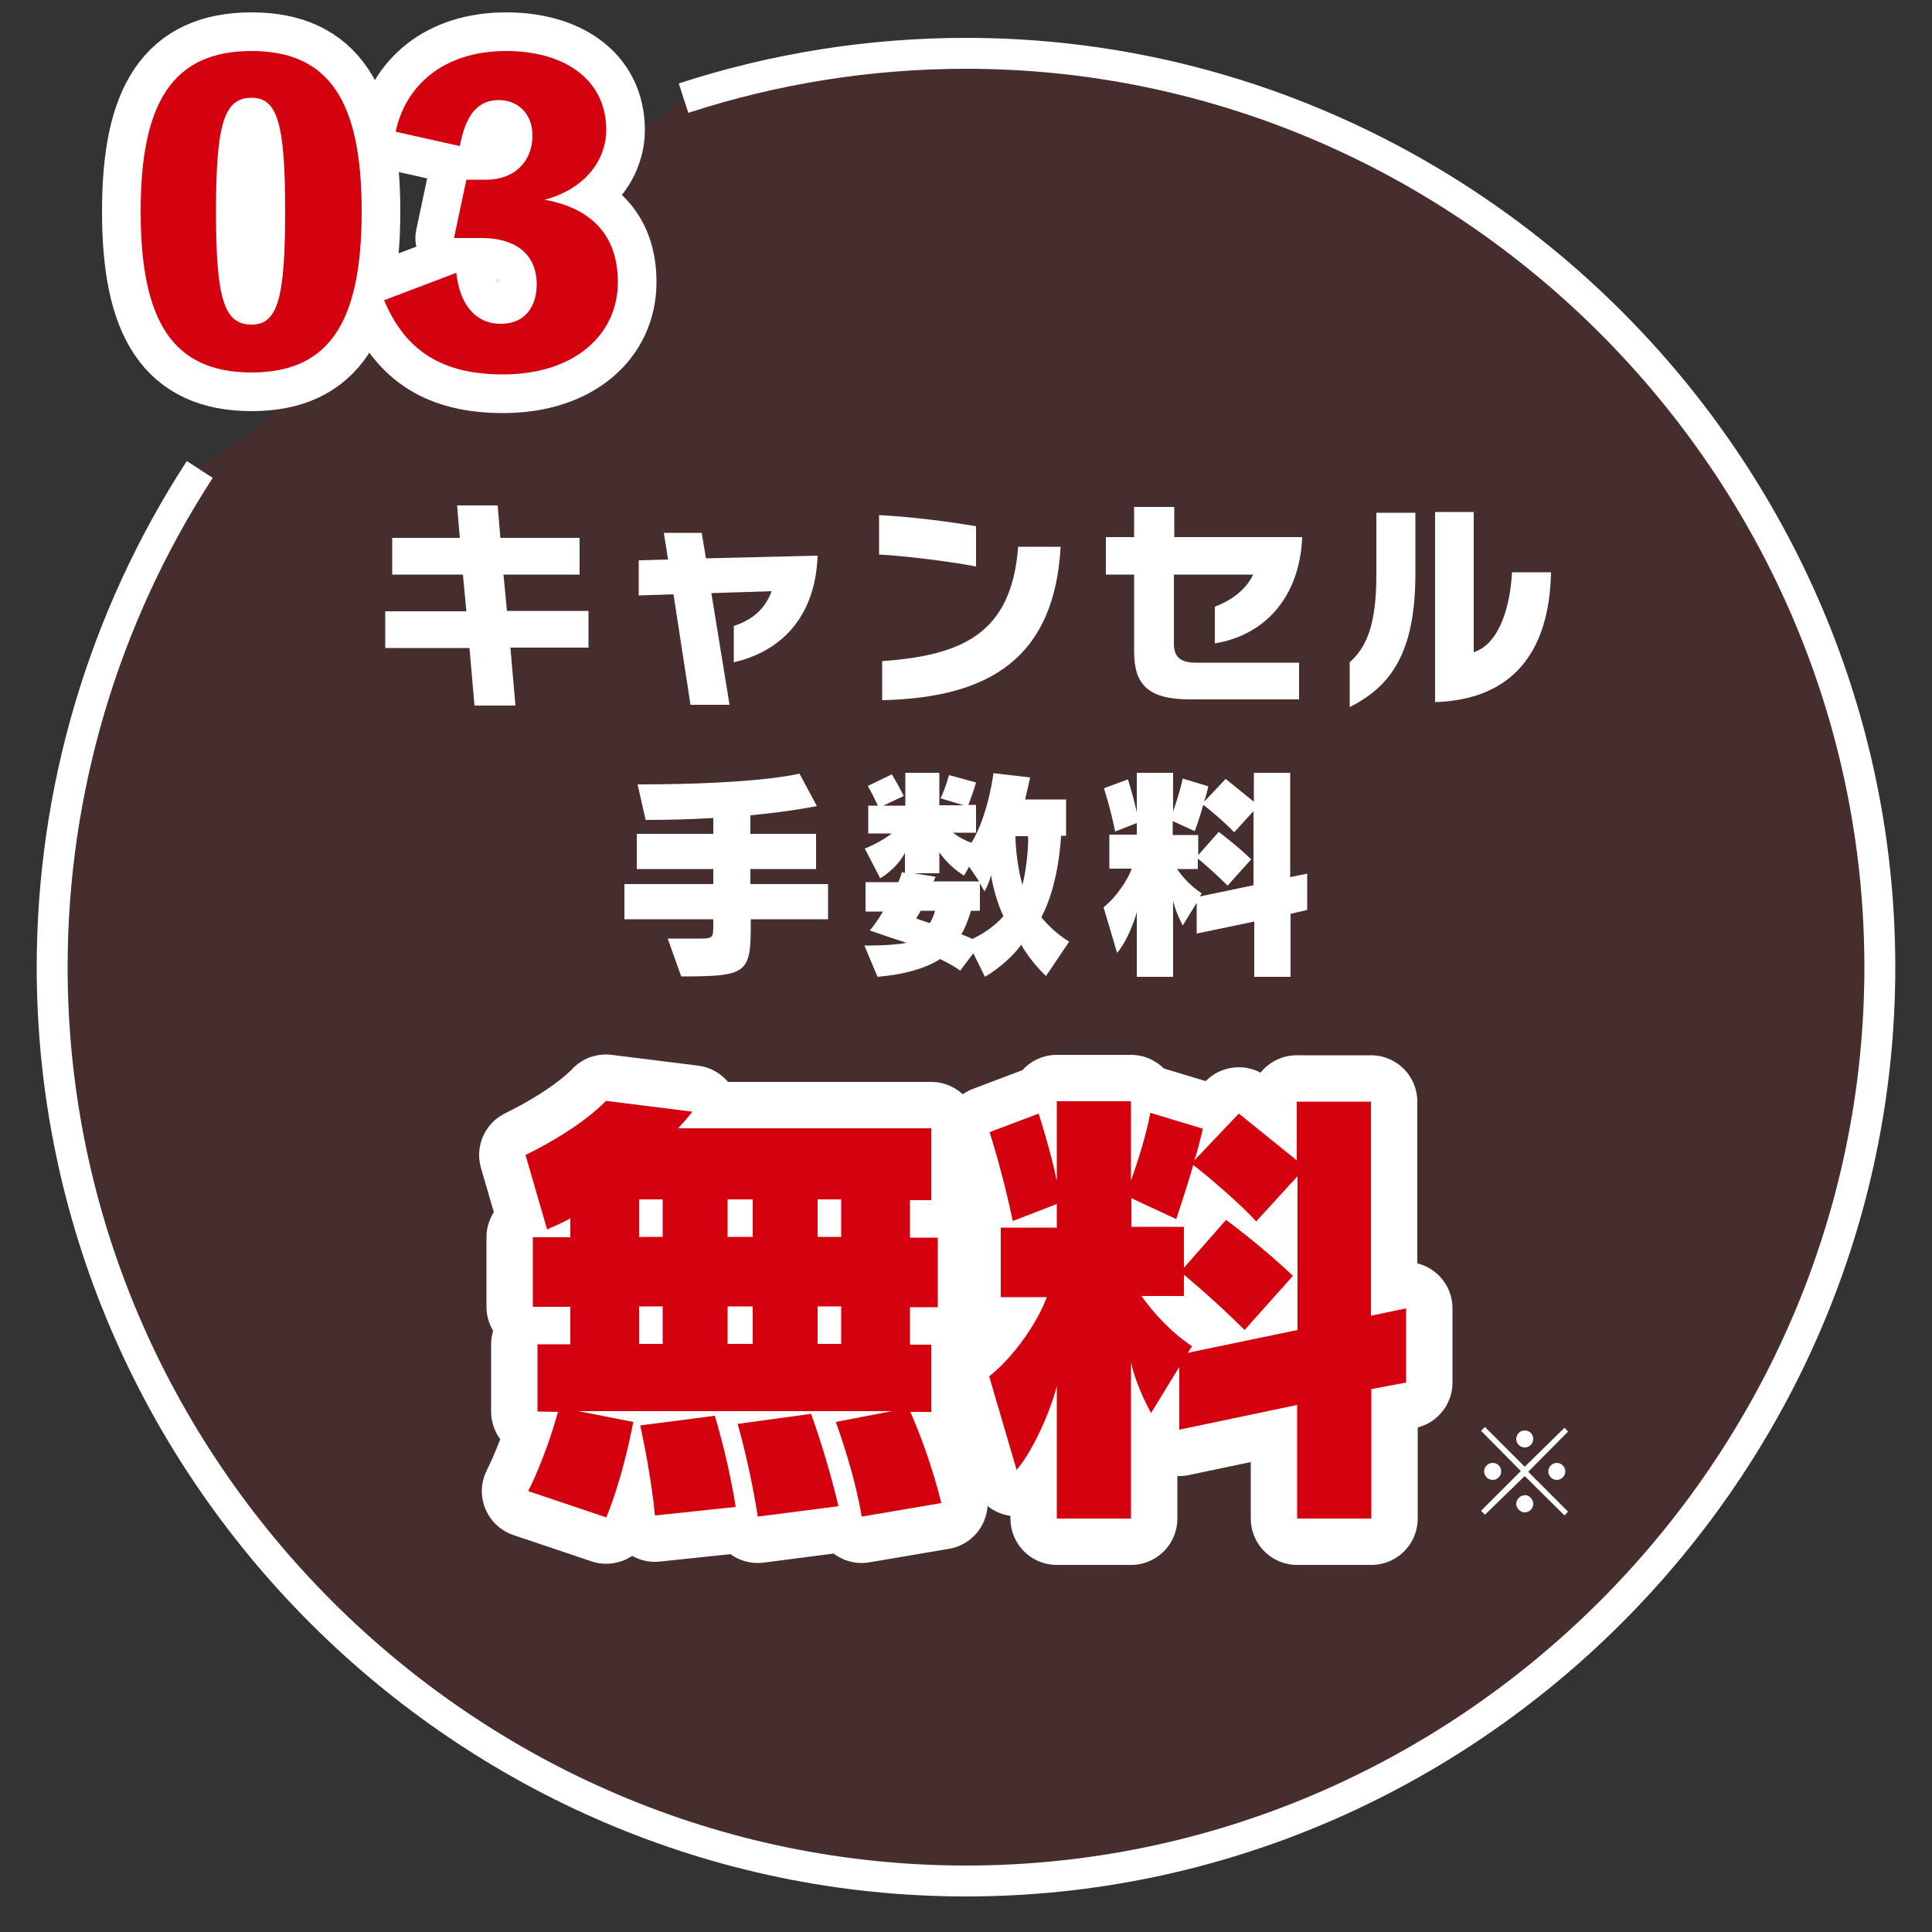 <?xml version="1.0" encoding="utf-8"?>
<!-- Generator: Adobe Illustrator 28.1.0, SVG Export Plug-In . SVG Version: 6.00 Build 0)  -->
<svg version="1.1" id="レイヤー_1" xmlns="http://www.w3.org/2000/svg" xmlns:xlink="http://www.w3.org/1999/xlink" x="0px"
	 y="0px" viewBox="0 0 500 500" style="enable-background:new 0 0 500 500;" xml:space="preserve">
<rect x="0" y="0" width="500" height="500" fill="#333333" stroke="none"/>
<style type="text/css">
	.st0{fill:#FF0000;fill-opacity:0.1;stroke:#FFFFFF;stroke-width:8;stroke-linejoin:round;stroke-miterlimit:10;}
	.st1{fill:none;stroke:#FFFFFF;stroke-width:24;stroke-linejoin:round;stroke-miterlimit:10;}
	.st2{fill:#D4010F;}
	.st3{fill:#FFFFFF;}
	.st4{fill:none;stroke:#FFFFFF;stroke-width:20;stroke-linejoin:round;stroke-miterlimit:10;}
</style>
<g>
	<path class="st0" d="M176.9,25.4c23.6-7.7,48.3-11.6,73.1-11.6c129.7,0,236.5,106.8,236.5,236.5S379.7,486.8,250,486.8
		S13.5,380.1,13.5,250.3c0-45.7,13.3-90.5,38.2-128.8"/>
	<g>
		<g>
			<path class="st1" d="M223,392.5c0,0-1.4-9.8-6.7-24.5l14.5-2.8h-81.1l14.2,2.8c-3.1,16-7,24.7-7,24.7l-20.2-6.8
				c0,0,4.4-8.5,7.7-20.5l-5.3-0.1v-17.4h8.5v-9.7h-9.7v-18h9.7v-4.9c-1.8,1.1-4.2,2-6,2.9l-5.6-19.3c14.9-7.3,20.8-14,20.8-14
				l22.4,2.8c0,0-1.3,1.7-3.7,4.3H241v18.6h-5.5v9.7h7.2v18h-7.2v9.7h5.5v17.4h-5.4c5.6,12.8,8,23.6,8,23.6L223,392.5z M171.5,310.4
				h-6.1v9.7h6.1V310.4z M171.5,338.1h-6.1v9.7h6.1V338.1z M169.5,392.2c0,0-0.8-9.5-3.8-23.3l19.3-2.5c3.8,12.7,5.4,23.6,5.4,23.6
				L169.5,392.2z M194.8,310.4h-6.5v9.7h6.5V310.4z M194.8,338.1h-6.5v9.7h6.5V338.1z M196.1,392.5c0,0-1.6-11.3-5.2-24l19-2.6
				c4.3,11.8,7.1,23.9,7.1,23.9L196.1,392.5z M217.7,310.4h-6.1v9.7h6.1V310.4z M217.7,338.1h-6.1v9.7h6.1V338.1z"/>
			<path class="st1" d="M354.9,359.5v33.5h-19.2v-29.4l-30.5,6.4v-16.2c0-0.1-7.3,11.9-7.3,11.9s-3.7-6.5-5.2-13.1v40.4h-19.2v-34.2
				c-2.2,8-6.6,17.2-10.4,21.6l-7.1-24.2c6.7-5.3,12.7-14.4,14.9-20.5H259v-18h14.5v-6.1l-11.4,4.4c-2.5-12.2-6-23-6-23l12.7-4.8
				c0,0,3.1,9.6,4.7,17.4v-20.6h19.2v20.5c1.6-4.4,4-11.9,5-17.5l13.6,4.1c-0.5,2.2-1.4,5.9-2.2,8.2l11.5-12.1c0,0,8,6.4,15,12.1
				v-15.2h19.2v55.4l9.1-1.9v19.2L354.9,359.5z M335.7,304.5l-10.6,11.6c-4.1-4.6-13.7-12.7-16.3-14.6c-1.7,6.1-4.4,14-4.4,14
				l-11.6-5.4v7.4h13.6v10.6l10.9-12.4c0,0,9.5,7,17.3,14.5l-12.5,14c-6-6-13-12.1-15.7-14.3v5.5h-11c2.9,4.1,7.4,9.2,13.1,13
				l-1.1,1.7l28.4-5.9V304.5z"/>
		</g>
		<g>
			<path class="st2" d="M223,392.5c0,0-1.4-9.8-6.7-24.5l14.5-2.8h-81.1l14.2,2.8c-3.1,16-7,24.7-7,24.7l-20.2-6.8
				c0,0,4.4-8.5,7.7-20.5l-5.3-0.1v-17.4h8.5v-9.7h-9.7v-18h9.7v-4.9c-1.8,1.1-4.2,2-6,2.9l-5.6-19.3c14.9-7.3,20.8-14,20.8-14
				l22.4,2.8c0,0-1.3,1.7-3.7,4.3H241v18.6h-5.5v9.7h7.2v18h-7.2v9.7h5.5v17.4h-5.4c5.6,12.8,8,23.6,8,23.6L223,392.5z M171.5,310.4
				h-6.1v9.7h6.1V310.4z M171.5,338.1h-6.1v9.7h6.1V338.1z M169.5,392.2c0,0-0.8-9.5-3.8-23.3l19.3-2.5c3.8,12.7,5.4,23.6,5.4,23.6
				L169.5,392.2z M194.8,310.4h-6.5v9.7h6.5V310.4z M194.8,338.1h-6.5v9.7h6.5V338.1z M196.1,392.5c0,0-1.6-11.3-5.2-24l19-2.6
				c4.3,11.8,7.1,23.9,7.1,23.9L196.1,392.5z M217.7,310.4h-6.1v9.7h6.1V310.4z M217.7,338.1h-6.1v9.7h6.1V338.1z"/>
			<path class="st2" d="M354.9,359.5v33.5h-19.2v-29.4l-30.5,6.4v-16.2c0-0.1-7.3,11.9-7.3,11.9s-3.7-6.5-5.2-13.1v40.4h-19.2v-34.2
				c-2.2,8-6.6,17.2-10.4,21.6l-7.1-24.2c6.7-5.3,12.7-14.4,14.9-20.5H259v-18h14.5v-6.1l-11.4,4.4c-2.5-12.2-6-23-6-23l12.7-4.8
				c0,0,3.1,9.6,4.7,17.4v-20.6h19.2v20.5c1.6-4.4,4-11.9,5-17.5l13.6,4.1c-0.5,2.2-1.4,5.9-2.2,8.2l11.5-12.1c0,0,8,6.4,15,12.1
				v-15.2h19.2v55.4l9.1-1.9v19.2L354.9,359.5z M335.7,304.5l-10.6,11.6c-4.1-4.6-13.7-12.7-16.3-14.6c-1.7,6.1-4.4,14-4.4,14
				l-11.6-5.4v7.4h13.6v10.6l10.9-12.4c0,0,9.5,7,17.3,14.5l-12.5,14c-6-6-13-12.1-15.7-14.3v5.5h-11c2.9,4.1,7.4,9.2,13.1,13
				l-1.1,1.7l28.4-5.9V304.5z"/>
		</g>
	</g>
	<g>
		<path class="st3" d="M404.9,369.5l0.9,1l-10.3,10.4l10.3,10.3l-0.9,1l-10.3-10.2L384.3,392l-1-1l10.3-10.3l-10.3-10.4l1-1
			l10.3,10.3L404.9,369.5z M388.5,380.8c0,1.2-1,2.2-2.2,2.2s-2.2-1-2.2-2.2c0-1.2,1-2.2,2.2-2.2
			C387.5,378.6,388.5,379.5,388.5,380.8z M396.8,389.2c0,1.2-1,2.2-2.2,2.2c-1.2,0-2.2-1.1-2.2-2.2c0-1.1,1-2.2,2-2.2
			c0,0,0.1,0,0.1,0c0,0,0,0,0.1,0c0,0,0,0,0.1-0.1C395.8,387,396.8,388,396.8,389.2z M396.8,372.4c0,1.2-1,2.2-2.2,2.2
			c-1.2,0-2.2-1-2.2-2.2c0-1.2,1-2.2,2.2-2.2C395.9,370.2,396.8,371.2,396.8,372.4z M405.1,380.8c0,1.2-1,2.2-2.2,2.2
			c-1.2,0-2.2-1-2.2-2.2c0-1.2,1-2.2,2.2-2.2C404.1,378.6,405.1,379.6,405.1,380.8z"/>
	</g>
	<g>
		<path class="st3" d="M132.1,167.7l1.3,14.9h-10.6l-1.3-14.9H99.7v-9.5h21l-0.9-9.5h-18.3v-9.5h17.5l-0.7-8.4h10.5l0.7,8.4h20.5
			v9.5h-19.7l0.9,9.4h21.1v9.5H132.1z"/>
		<path class="st3" d="M189.9,171.4V162c5.2-1.7,8.2-4.7,9.8-9l-15.6,0.5l4.7,28.9h-10.1l-4.4-28.6l-9,0.3V145l7.6-0.2l-1.1-6.9h9.8
			l1.1,6.6l28.9-0.7C211,159.9,202,168.6,189.9,171.4z"/>
		<path class="st3" d="M227.5,143.5v-10.2c7.7,0.4,17.7,1.6,25.1,2.9v10.4C245.8,145.3,234.5,143.9,227.5,143.5z M228.3,181.2v-10.1
			c20.9-1.5,33.5-7.2,35.2-29.6h11C272.9,169.7,256.8,180.6,228.3,181.2z"/>
		<path class="st3" d="M314.4,166.5V157c3.3-1.2,7.9-3.9,9.9-8.3h-20.5v17.9c0,3.2,1.5,4.9,5.6,4.9h26.8v9.5H308
			c-11,0-14.5-3.9-14.5-12.5v-19.8h-7.3v-9.7h7.3v-7.8h10.4v7.8H337C336.4,154.8,327,164.5,314.4,166.5z"/>
		<path class="st3" d="M349.3,183v-11.6c4.2-3.8,6.9-9.3,6.9-22.7v-16h10.1V148C366.4,169.3,359.7,177.7,349.3,183z M371.4,181.7
			v-49.2h10v36.3c6.8-2.2,9.5-12.3,9.9-20.7h10.1C401,169,391.2,181.1,371.4,181.7z"/>
		<path class="st3" d="M194.3,237.8v1.2c0,12.9-0.8,13.7-18,13.7l-3.5-9.8h8.5c3.3,0,3.3-0.4,3.3-3.6v-1.4h-23v-9.1h23v-3.9h-19.8
			v-9.1h19.8v-4.1c-5.2,0.3-11,0.5-17.5,0.5l-2.1-9.2c31.7,0,41.9-2.8,41.9-2.8l4.5,8.4c0,0-5.9,1.3-17.2,2.4v4.8h17v9.1h-17v3.9
			h20.1v9.1H194.3z"/>
		<path class="st3" d="M270.7,252.6c-2.5-2.4-4.9-5.4-6.4-8.1c-1.8,2.5-5.3,5.9-9.4,8.3l-3-6.1l-3.4,4.5c-1.6-1.2-3.6-2.2-5.2-3
			c-3.5,2.3-9.1,4-16.2,4.6l-3.4-8.1c0.5,0,1.1,0,1.6,0c3.6,0,7.3-0.3,9.3-0.7c-2.2-0.7-7-2.3-9.5-3.2c0,0,1.9-2.2,3.4-4.9H224v-7.6
			h8.5c0.6-1.4,0.9-2.6,0.9-2.6l0.8,0.2v-5.2c-1.5,3-4.4,5.4-6.4,6.6l-4-7.7c2.8-1.1,5.3-2.6,7-3.9h-6.1v-7.2h2.5
			c-0.5-1.1-1.6-3.3-2.6-5.1l6.2-3c1.3,2.1,2.6,4.6,3.1,5.6l-5.3,2.5h5.7V200h8.8v8.4h6.3l-6-1.8c0.6-1.1,1.5-3.5,2.2-6l7,1.9
			c-0.6,2.1-1.5,4.6-2,5.8h2v7.2h-6c1.6,1.2,3.1,2,4.8,2.6c3.3-5.2,5.2-13.9,5.7-18l9.5,1.1c0,0-0.6,2.8-1.3,5.7h10.6v9.4h-1.3
			c-0.3,5.4-1.5,14.2-5.1,21.1c1.9,2.3,4.4,4.6,7.2,6.3L270.7,252.6z M250.8,224.3l-1.3,2.3c-2-1.2-4.4-3.2-6.4-6v5.4h-6.6l5.6,0.9
			c-0.1,0.4-0.5,1.2-0.5,1.2h11.8L250.8,224.3z M238.2,235.8c-0.5,1-1.1,1.9-1.1,1.9c1.2,0.4,2.5,0.9,3.5,1.2
			c0.7-0.9,1.1-2.2,1.4-3.2H238.2z M256.5,226.5c-0.4,1.4-0.9,2.8-1.7,4.2l-1.2-2.1v7.1h-2.3c-0.5,1.6-1.4,4.3-2.5,6.1
			c1,0.4,1.9,0.7,2.8,1.2c2.9-1.3,6-3.5,8.1-5.9C258.2,234.1,256.9,229.4,256.5,226.5z M266,216.4h-3.2c0,2.9,0.6,8.5,1.8,12.6
			c0.9-3.3,1.5-8.7,1.5-12.1C266,216.8,266,216.6,266,216.4z"/>
		<path class="st3" d="M334,236.5v16.3h-9.4v-14.3l-14.9,3.1v-7.9c0-0.1-3.6,5.8-3.6,5.8s-1.8-3.2-2.5-6.4v19.7h-9.4v-16.7
			c-1.1,3.9-3.2,8.4-5.1,10.5l-3.5-11.8c3.3-2.6,6.2-7,7.3-10h-5.8V216h7.1v-3l-5.6,2.2c-1.2-6-2.9-11.2-2.9-11.2l6.2-2.3
			c0,0,1.5,4.7,2.3,8.5V200h9.4v10c0.8-2.2,1.9-5.8,2.5-8.5l6.6,2c-0.2,1.1-0.7,2.9-1.1,4l5.6-5.9c0,0,3.9,3.1,7.3,5.9V200h9.4v27
			l4.4-0.9v9.4L334,236.5z M324.6,209.7l-5.2,5.7c-2-2.2-6.7-6.2-8-7.1c-0.8,3-2.2,6.8-2.2,6.8l-5.7-2.6v3.6h6.6v5.2l5.3-6
			c0,0,4.6,3.4,8.4,7.1l-6.1,6.8c-2.9-2.9-6.3-5.9-7.7-7v2.7h-5.4c1.4,2,3.6,4.5,6.4,6.3l-0.5,0.8l13.9-2.9V209.7z"/>
	</g>
	<g>
		<g>
			<path class="st4" d="M93.6,54.7c0,28.4-8.2,41.7-28.5,41.7c-20.4,0-28.7-13.3-28.7-41.7c0-28.2,8.3-41.5,28.7-41.5
				C85.4,13.2,93.6,26.5,93.6,54.7z M73.8,54.7c0-22.7-2-29.4-8.7-29.4c-7.1,0-9.2,6.8-9.2,29.4C55.9,77.4,58,84,65.1,84
				C71.8,84,73.8,77.4,73.8,54.7z"/>
			<path class="st4" d="M102.4,34.1c2.5-11.9,12.3-20.9,28.6-20.9c14.9,0,25.9,7.2,25.9,20.5c0,6.6-4.3,14.8-15.9,18
				c11.6,2.1,18.9,8.8,18.9,21.3c0,13.6-11.2,23.9-29.7,23.9c-15.6,0-25.2-5.9-30.8-19.2l18.7-7.1c0.8,7.7,4.6,13.2,11.5,13.2
				c6.7,0,9.3-5,9.3-10.2c0-8.3-6.1-12-14.2-12h-7.2l3.2-15.1h5.2c7.2,0,11.9-4.7,11.9-11.4c0-6.1-4.2-9.2-8.7-9.2
				c-5.2,0-8.5,3.4-10.1,11.9L102.4,34.1z"/>
		</g>
		<g>
			<path class="st2" d="M93.6,54.7c0,28.4-8.2,41.7-28.5,41.7c-20.4,0-28.7-13.3-28.7-41.7c0-28.2,8.3-41.5,28.7-41.5
				C85.4,13.2,93.6,26.5,93.6,54.7z M73.8,54.7c0-22.7-2-29.4-8.7-29.4c-7.1,0-9.2,6.8-9.2,29.4C55.9,77.4,58,84,65.1,84
				C71.8,84,73.8,77.4,73.8,54.7z"/>
			<path class="st2" d="M102.4,34.1c2.5-11.9,12.3-20.9,28.6-20.9c14.9,0,25.9,7.2,25.9,20.5c0,6.6-4.3,14.8-15.9,18
				c11.6,2.1,18.9,8.8,18.9,21.3c0,13.6-11.2,23.9-29.7,23.9c-15.6,0-25.2-5.9-30.8-19.2l18.7-7.1c0.8,7.7,4.6,13.2,11.5,13.2
				c6.7,0,9.3-5,9.3-10.2c0-8.3-6.1-12-14.2-12h-7.2l3.2-15.1h5.2c7.2,0,11.9-4.7,11.9-11.4c0-6.1-4.2-9.2-8.7-9.2
				c-5.2,0-8.5,3.4-10.1,11.9L102.4,34.1z"/>
		</g>
	</g>
</g>
</svg>
